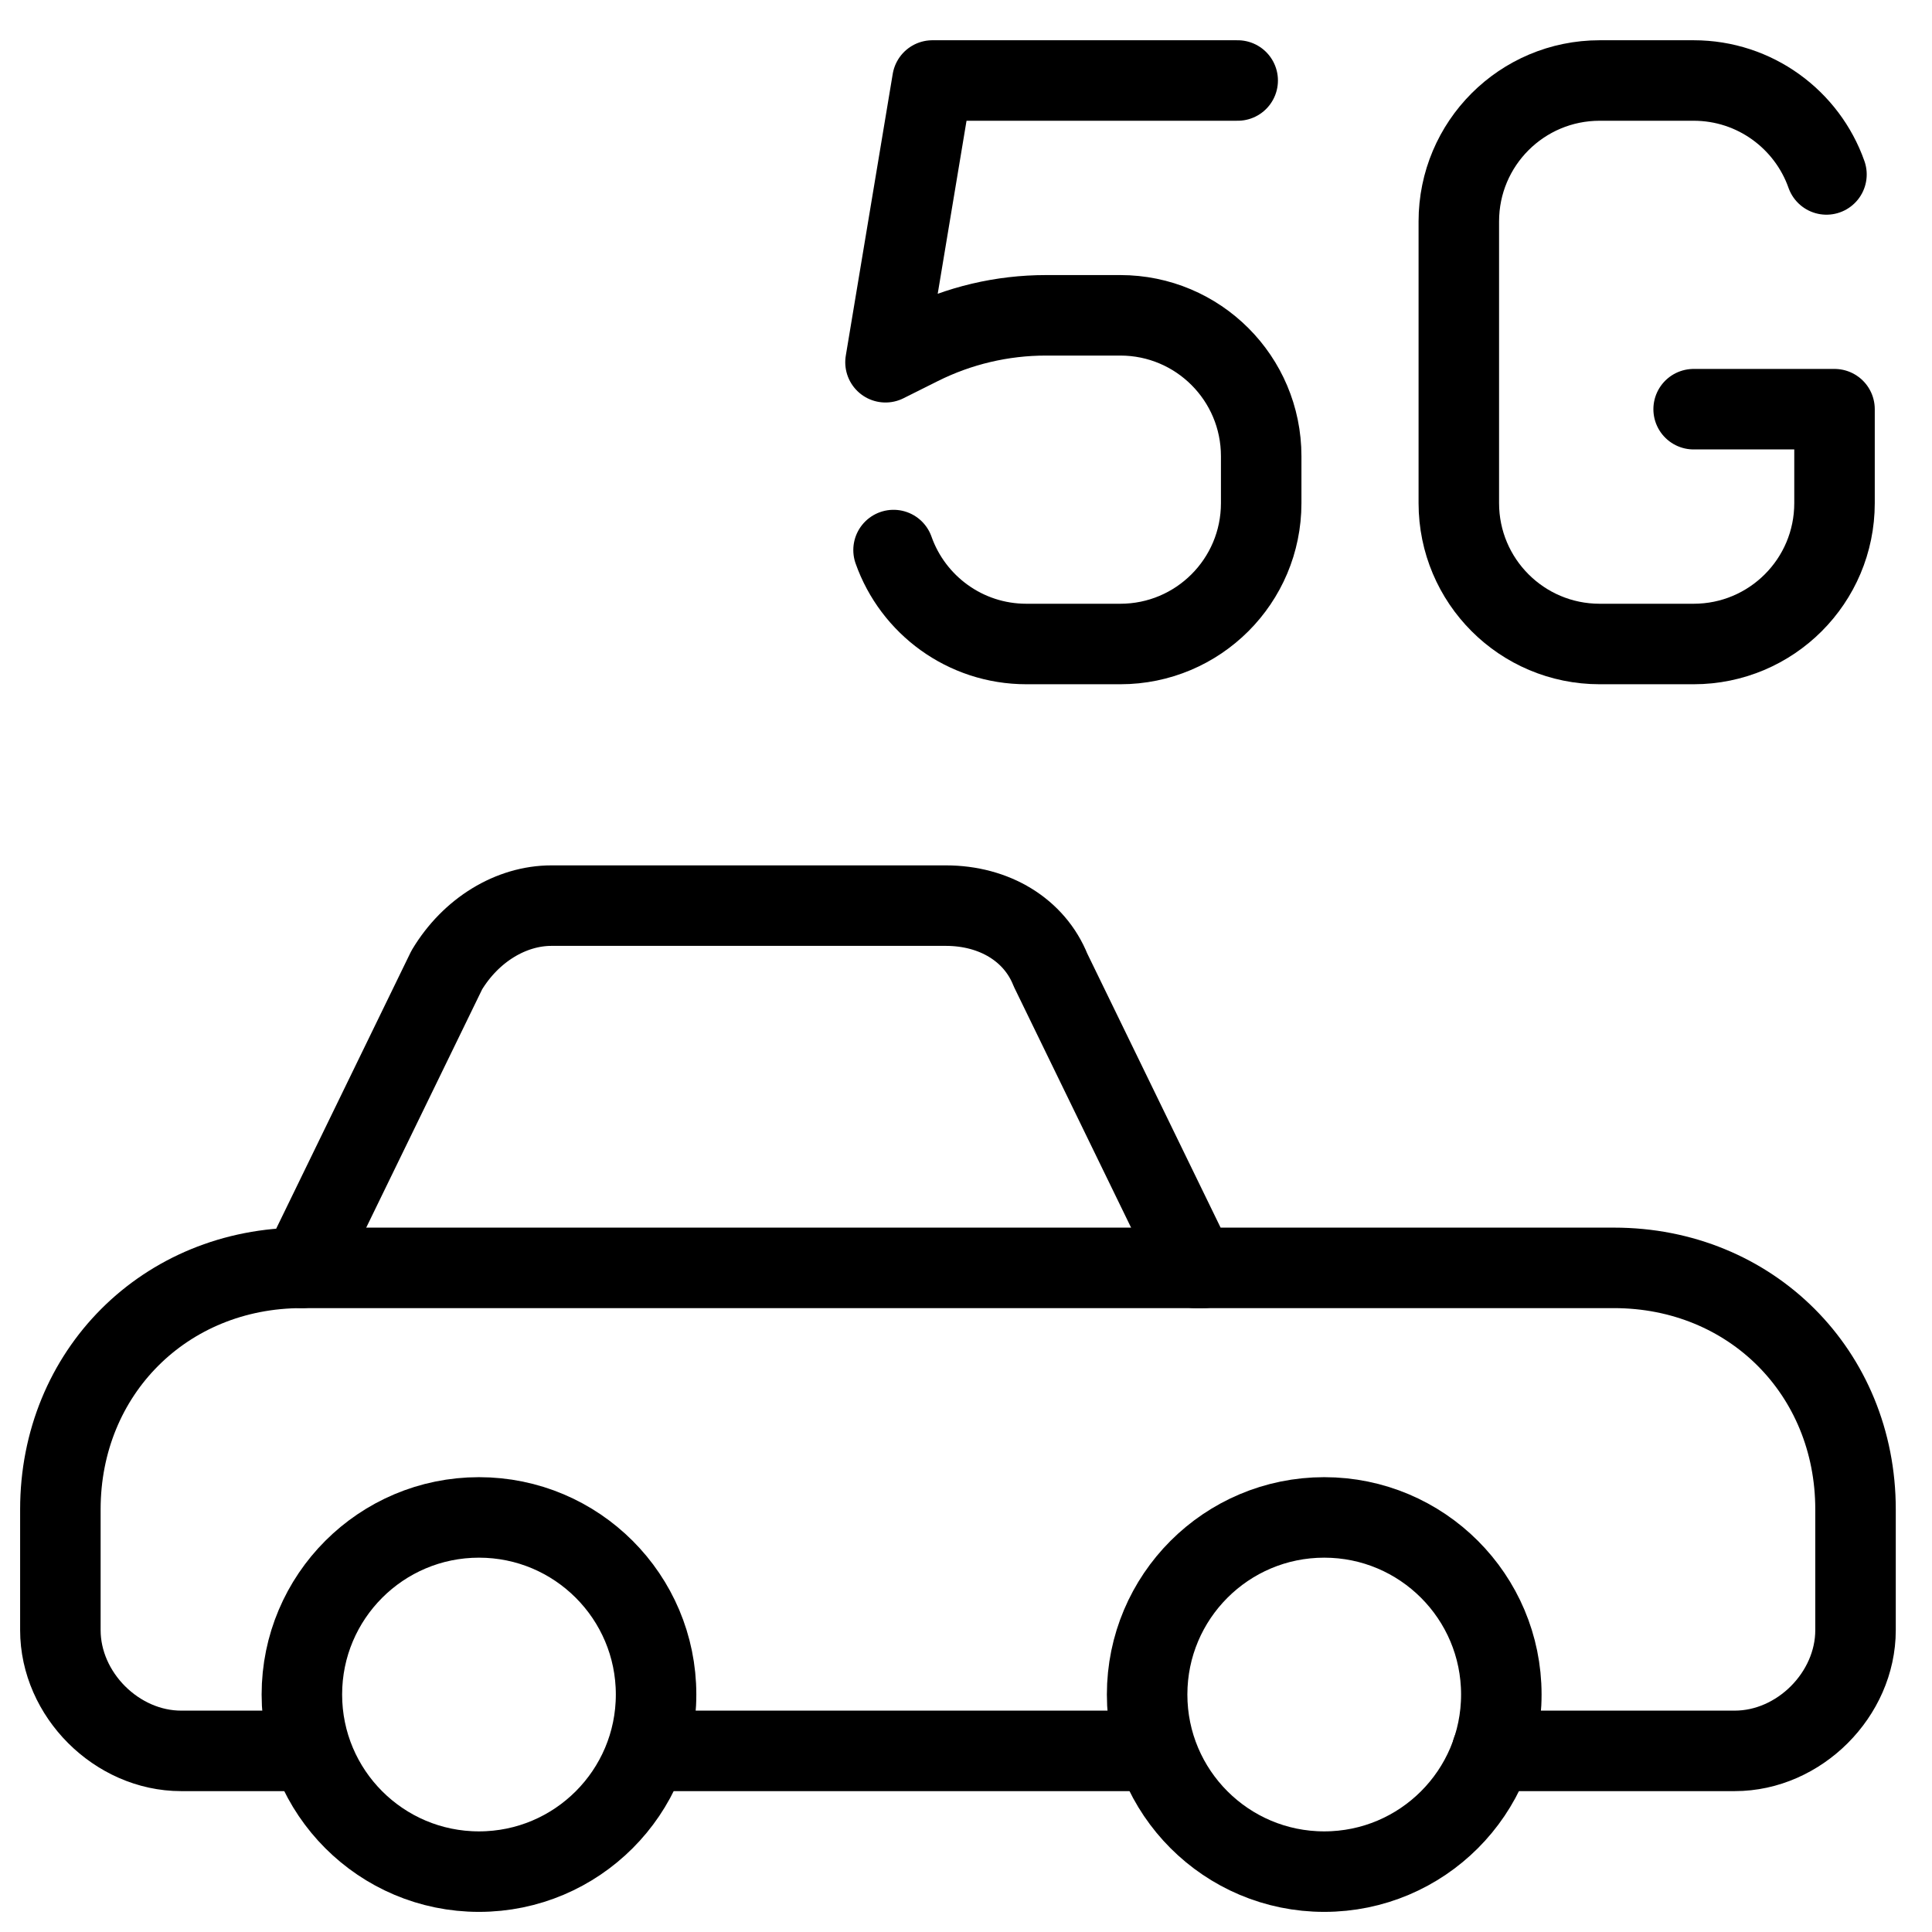 <svg xmlns="http://www.w3.org/2000/svg" fill="none" viewBox="0 0 24 24"><path stroke="#000000" stroke-linecap="round" stroke-linejoin="round" d="M16.45 23.25c1.215 0 2.2 -0.985 2.2 -2.2 0 -1.215 -0.985 -2.2 -2.2 -2.2 -1.215 0 -2.2 0.985 -2.2 2.2 0 1.215 0.985 2.2 2.2 2.2Z" stroke-width="1"></path><path stroke="#000000" stroke-linecap="round" stroke-linejoin="round" d="M5.95 23.25c1.215 0 2.2 -0.985 2.2 -2.2 0 -1.215 -0.985 -2.2 -2.2 -2.2 -1.215 0 -2.2 0.985 -2.2 2.2 0 1.215 0.985 2.2 2.2 2.2Z" stroke-width="1"></path><path stroke="#000000" stroke-linecap="round" stroke-linejoin="round" d="M14.35 21.75H8.15" stroke-width="1"></path><path stroke="#000000" stroke-linecap="round" stroke-linejoin="round" d="M3.85 21.75H2.25c-0.8 0 -1.5 -0.7 -1.5 -1.5v-1.5c0 -1.7 1.3 -3 3 -3l1.8 -3.7c0.3 -0.5 0.8 -0.8 1.3 -0.8H11.75c0.6 0 1.1 0.3 1.3 0.8l1.8 3.7h5.2c1.7 0 3 1.3 3 3v1.5c0 0.8 -0.7 1.5 -1.5 1.5h-3.015" stroke-width="1"></path><path stroke="#000000" stroke-linecap="round" stroke-linejoin="round" d="M14.95 15.75H3.75" stroke-width="1"></path><path stroke="#000000" stroke-linecap="round" stroke-linejoin="round" d="M21.039 5.083h1.75V6.25c0 0.967 -0.783 1.75 -1.75 1.75h-1.167c-0.967 0 -1.75 -0.783 -1.75 -1.75v-3.5c0 -0.967 0.783 -1.75 1.75 -1.75h1.167c0.762 0 1.41 0.487 1.65 1.167" stroke-width="1"></path><path stroke="#000000" stroke-linecap="round" stroke-linejoin="round" d="m15.375 1 -3.792 0L11 4.5l0.428 -0.214c0.486 -0.243 1.022 -0.369 1.565 -0.369h0.924c0.967 0 1.75 0.783 1.75 1.75l0 0.583c0 0.967 -0.783 1.75 -1.75 1.75H12.75c-0.762 0 -1.41 -0.487 -1.65 -1.167" stroke-width="1"></path></svg>